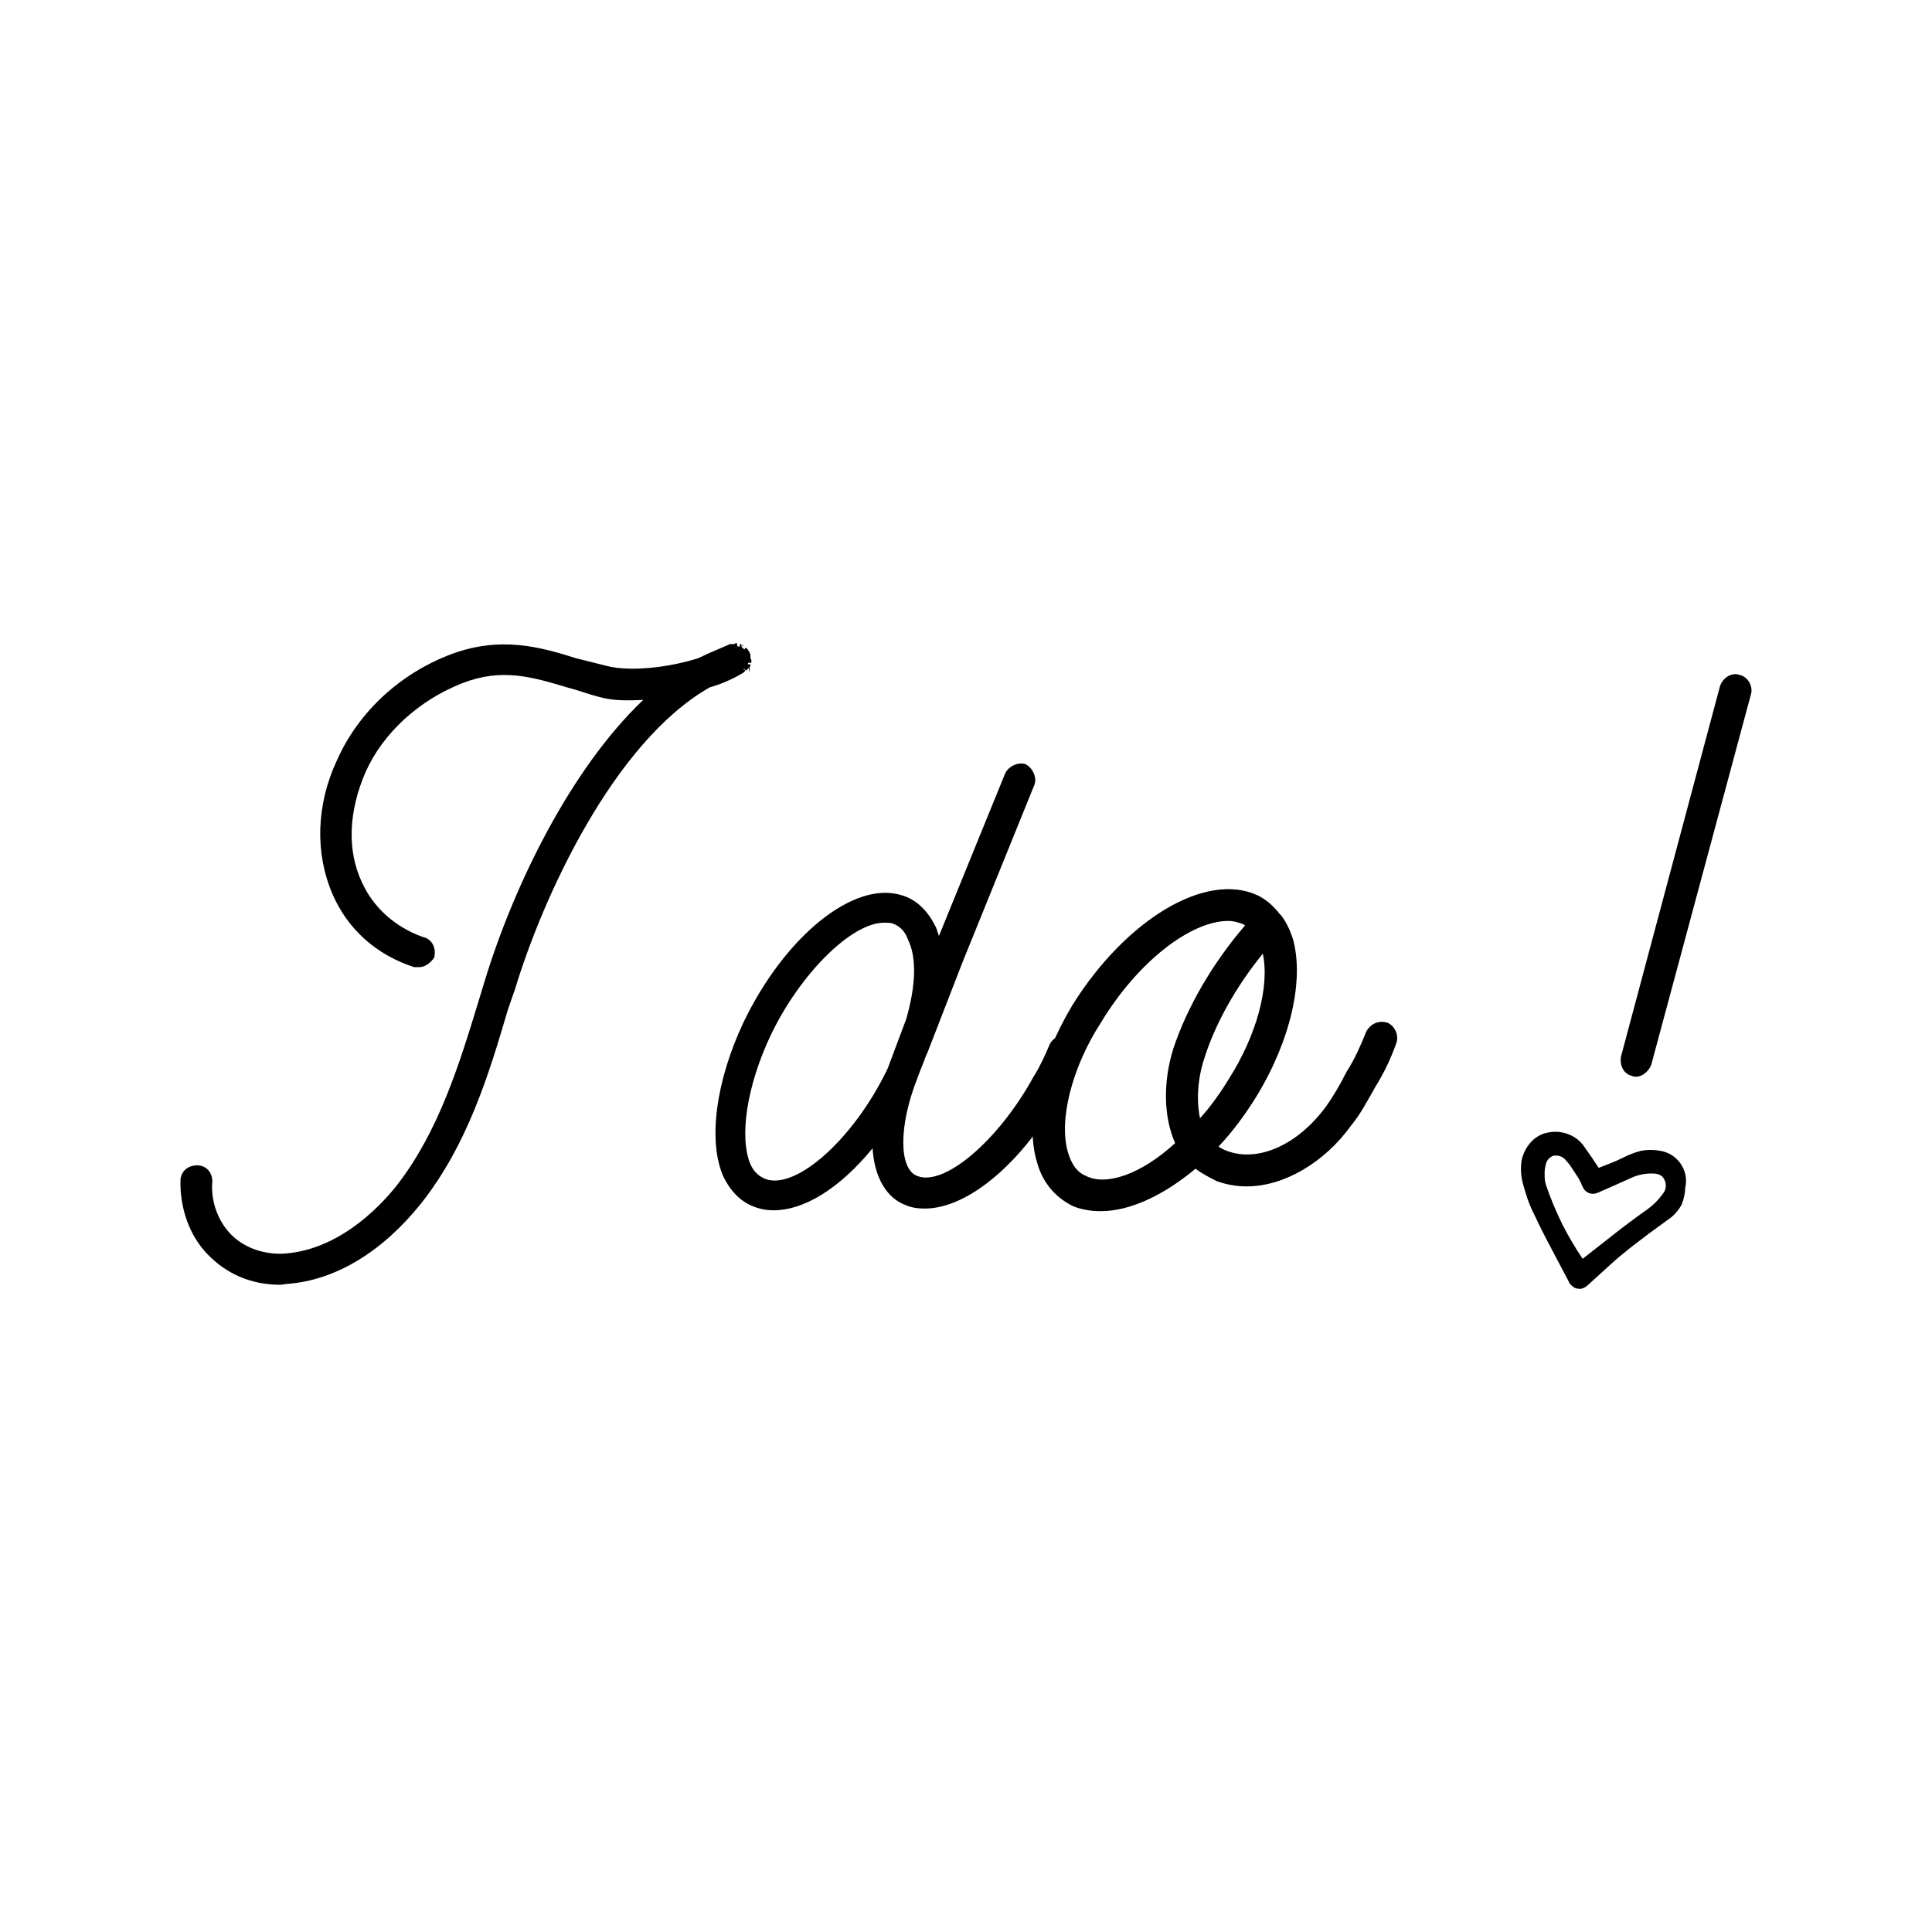 <svg xmlns="http://www.w3.org/2000/svg" viewBox="0 0 400 400" style="enable-background:new 0 0 400 400" xml:space="preserve"><g><path d="M155.02 137.17c-.19.19-.19.19-.19.37h.55c0 .18 0 .37-.18.55v1.1c-.18-.55-.18-.74-.18-.91l-.56.55-.37-.37c-.18.19-.18.19-.37.19h.56c0 .37-.19.55-.56.73-1.83 1.1-4.21 2.21-6.78 2.93-19.96 11.36-34.62 43.62-40.31 62.49l-1.47 4.21c-4.02 13.73-8.43 28.03-17.95 40.12-8.07 10.08-17.78 15.94-27.67 16.68l-1.47.19c-6.04 0-11.18-2.21-15.2-6.42-3.67-3.85-5.68-9.52-5.5-15.38.18-1.84 1.65-2.93 3.48-2.93s3.11 1.46 3.11 3.3c-.36 4.02 1.1 8.06 3.67 10.8 2.56 2.75 6.41 4.21 10.44 4.21 11.36-.37 20.15-9.15 24.19-14.29 8.61-11.17 12.82-24.91 16.85-38.11l1.28-4.21c6.05-19.79 17.78-43.78 32.79-58.07-3.29.18-6.22.18-8.97-.56-2.2-.55-4.58-1.46-6.78-2.02-7.33-2.2-13.56-4.02-21.62-.91-8.97 3.49-16.49 10.27-20.15 18.5-3.48 8.07-3.85 16.13-.74 22.73 2.38 5.31 6.97 9.34 12.64 11.36 1.84.37 2.75 2.2 2.38 4.02v.19c-.91 1.28-2.02 2.02-3.11 2.02h-1.1c-7.88-2.56-13.74-7.88-16.85-15.03-3.67-8.43-3.48-18.5.91-27.85 4.4-9.89 13.01-17.96 23.82-21.98 10.08-3.67 18.14-1.47 25.65.91l6.6 1.65c4.58 1.1 12.27.37 18.69-1.65 2.2-1.1 4.58-2.02 6.59-2.93h.91l.19-.18h.37v.55c.37.18.37.18.55.18v-.55h.19l.18.18v.37l.55.56.37-.37.37.37c0 .18.19.18.19.36l.18.19v.18c.18.19.18.37.18.56v.55l.19.37v.55h-.54zm-1.11-3.3-.37-.37c.01 0 .37 0 .37.37zM223.35 218.71c-.91 2.2-2.02 4.58-3.49 7.32-8.06 14.66-19.42 24.19-28.39 24.19-1.47 0-2.75-.18-4.03-.74-3.85-1.46-6.41-5.67-6.78-11.73-6.78 8.25-14.11 12.83-20.52 12.83-1.28 0-2.38-.18-3.48-.55-2.94-.92-5.32-3.12-6.97-6.6-3.12-7.33-1.47-19.61 4.21-31.7 8.62-17.96 22.91-29.49 32.79-26.38 3.12.91 5.5 3.3 7.15 6.78l.56 1.65 13.73-33.71c.74-1.47 2.75-2.38 4.21-1.84 1.47.74 2.38 2.75 1.84 4.22l-14.85 36.64-7.32 18.87c-.37.74-.55 1.28-.74 1.83l-1.09 2.75c0 .18-.19.37-.19.55-4.02 10.08-3.85 18.87-.18 20.34 5.5 2.39 16.85-7.14 24.18-20.52 1.29-2.02 2.38-4.4 3.3-6.6.74-1.65 2.75-2.38 4.21-1.83 1.85.75 2.4 2.58 1.85 4.23zm-35.37-24.19c-.55-1.65-1.65-2.74-3.11-3.3-.37-.18-1.1-.18-1.84-.18-6.78 0-17.4 10.62-23.45 23.26-4.94 10.44-6.59 21.08-4.21 26.75.74 1.65 1.84 2.56 3.3 3.12 6.42 2.01 17.96-8.44 24.73-22.17.19-.19.19-.56.37-.74l3.85-10.27c2.01-6.94 2.2-12.8.36-16.47z"/><path d="M222.05 249.67c-3.67-1.84-6.23-4.95-7.33-8.98-2.56-8.24.19-20.7 7.33-32.62 10.99-17.59 27.48-27.67 38.29-22.72 1.84.91 3.3 2.2 4.58 3.85l.37.37c1.1 1.47 1.83 3.12 2.38 4.77 2.37 8.43-.37 20.89-7.51 32.62-2.38 3.85-4.95 7.32-7.88 10.43.55.37 1.28.74 1.83.92 6.42 2.37 14.66-1.28 20.52-9.35 1.28-1.83 2.75-4.21 4.21-7.14 1.65-2.56 2.93-5.5 4.03-8.24.91-1.65 2.56-2.38 4.4-1.84 1.64.74 2.37 2.75 1.83 4.21-1.1 3.12-2.56 6.23-4.4 9.16-1.65 2.93-3.11 5.68-4.94 7.88-5.51 7.69-13.93 12.64-21.62 12.64-2.2 0-4.21-.37-6.23-1.09-1.46-.74-2.93-1.47-4.39-2.57-6.6 5.5-13.56 8.79-19.61 8.79-2.01.01-4.21-.35-5.86-1.09zm21.25-13c-2.38-5.32-2.56-12.65-.36-19.61 2.93-8.79 8.24-17.78 14.84-25.47l-.37-.18h.19c-1.1-.37-2.02-.74-3.3-.74-7.88 0-18.87 8.61-26.38 21.07-6.05 9.35-8.79 20.34-6.78 26.94.73 2.37 1.83 4.02 3.66 4.76 4.21 2.2 11.54-.37 18.5-6.77zm11.18-13.38c5.68-8.98 8.43-19.06 6.97-25.84-5.68 6.97-9.9 14.66-12.09 21.62-1.47 4.39-1.65 8.97-.91 12.45 2-2.19 4.01-4.93 6.03-8.23zM362.56 143.58l-20.71 76.96c-.55 1.28-1.83 2.38-3.11 2.38-.19 0-.56 0-.91-.19-1.65-.36-2.57-2.2-2.21-4.02l20.52-76.78c.74-1.83 2.56-2.74 4.03-2.2 1.65.37 2.75 2.2 2.39 3.85zM347.96 240.94c-.98-1.44-2.51-2.41-4.23-2.68-1.31-.25-2.65-.25-3.97 0-1.31.34-2.57.83-3.78 1.45-.91.46-1.85.87-2.81 1.23l-2.17.85c-.54-.79-1.03-1.51-1.48-2.21l-1.83-2.61c-.65-.8-1.46-1.45-2.39-1.89-.91-.44-1.89-.69-2.9-.76-.97-.03-1.94.1-2.87.41-.91.33-1.74.87-2.42 1.57-1.06 1.11-1.79 2.5-2.08 4-.24 1.55-.15 3.14.25 4.66.31 1.13.63 2.24 1.01 3.34.37 1.08.83 2.13 1.36 3.15 1.16 2.49 2.33 4.79 3.52 7.02l3.56 6.74c.11.31.27.59.51.82.23.24.5.44.79.6.26.13.56.19.85.19.18.03.35.03.53 0 .56-.15 1.08-.46 1.48-.88l4.47-4.07c1.26-1.17 2.74-2.39 4.38-3.69l3.69-2.81 3.88-2.83c1.2-.79 2.18-1.88 2.86-3.15.45-1.13.7-2.32.75-3.53.39-1.69.04-3.48-.96-4.92zm-3.75 6.3c-.87 1.21-1.93 2.28-3.15 3.15-2.4 1.7-4.79 3.46-7.09 5.29l-6.3 4.94c-1.53-2.27-2.94-4.64-4.18-7.09-1.31-2.65-2.45-5.37-3.4-8.16-.21-.65-.31-1.33-.28-2.02-.05-.74.02-1.49.22-2.21.16-.92.83-1.66 1.74-1.89h.53c.74.03 1.43.39 1.89.97.52.56.98 1.17 1.39 1.83l1.32 2.02c.12.3.27.58.44.85 0 .22.22.47.37.88.24.54.68.97 1.22 1.2.56.22 1.18.22 1.74 0l3.81-1.67 3.65-1.64c1.27-.51 2.63-.76 4-.73 1.6 0 2.17.69 2.43 1.2.54 1.02.4 2.24-.35 3.08z"/></g></svg>